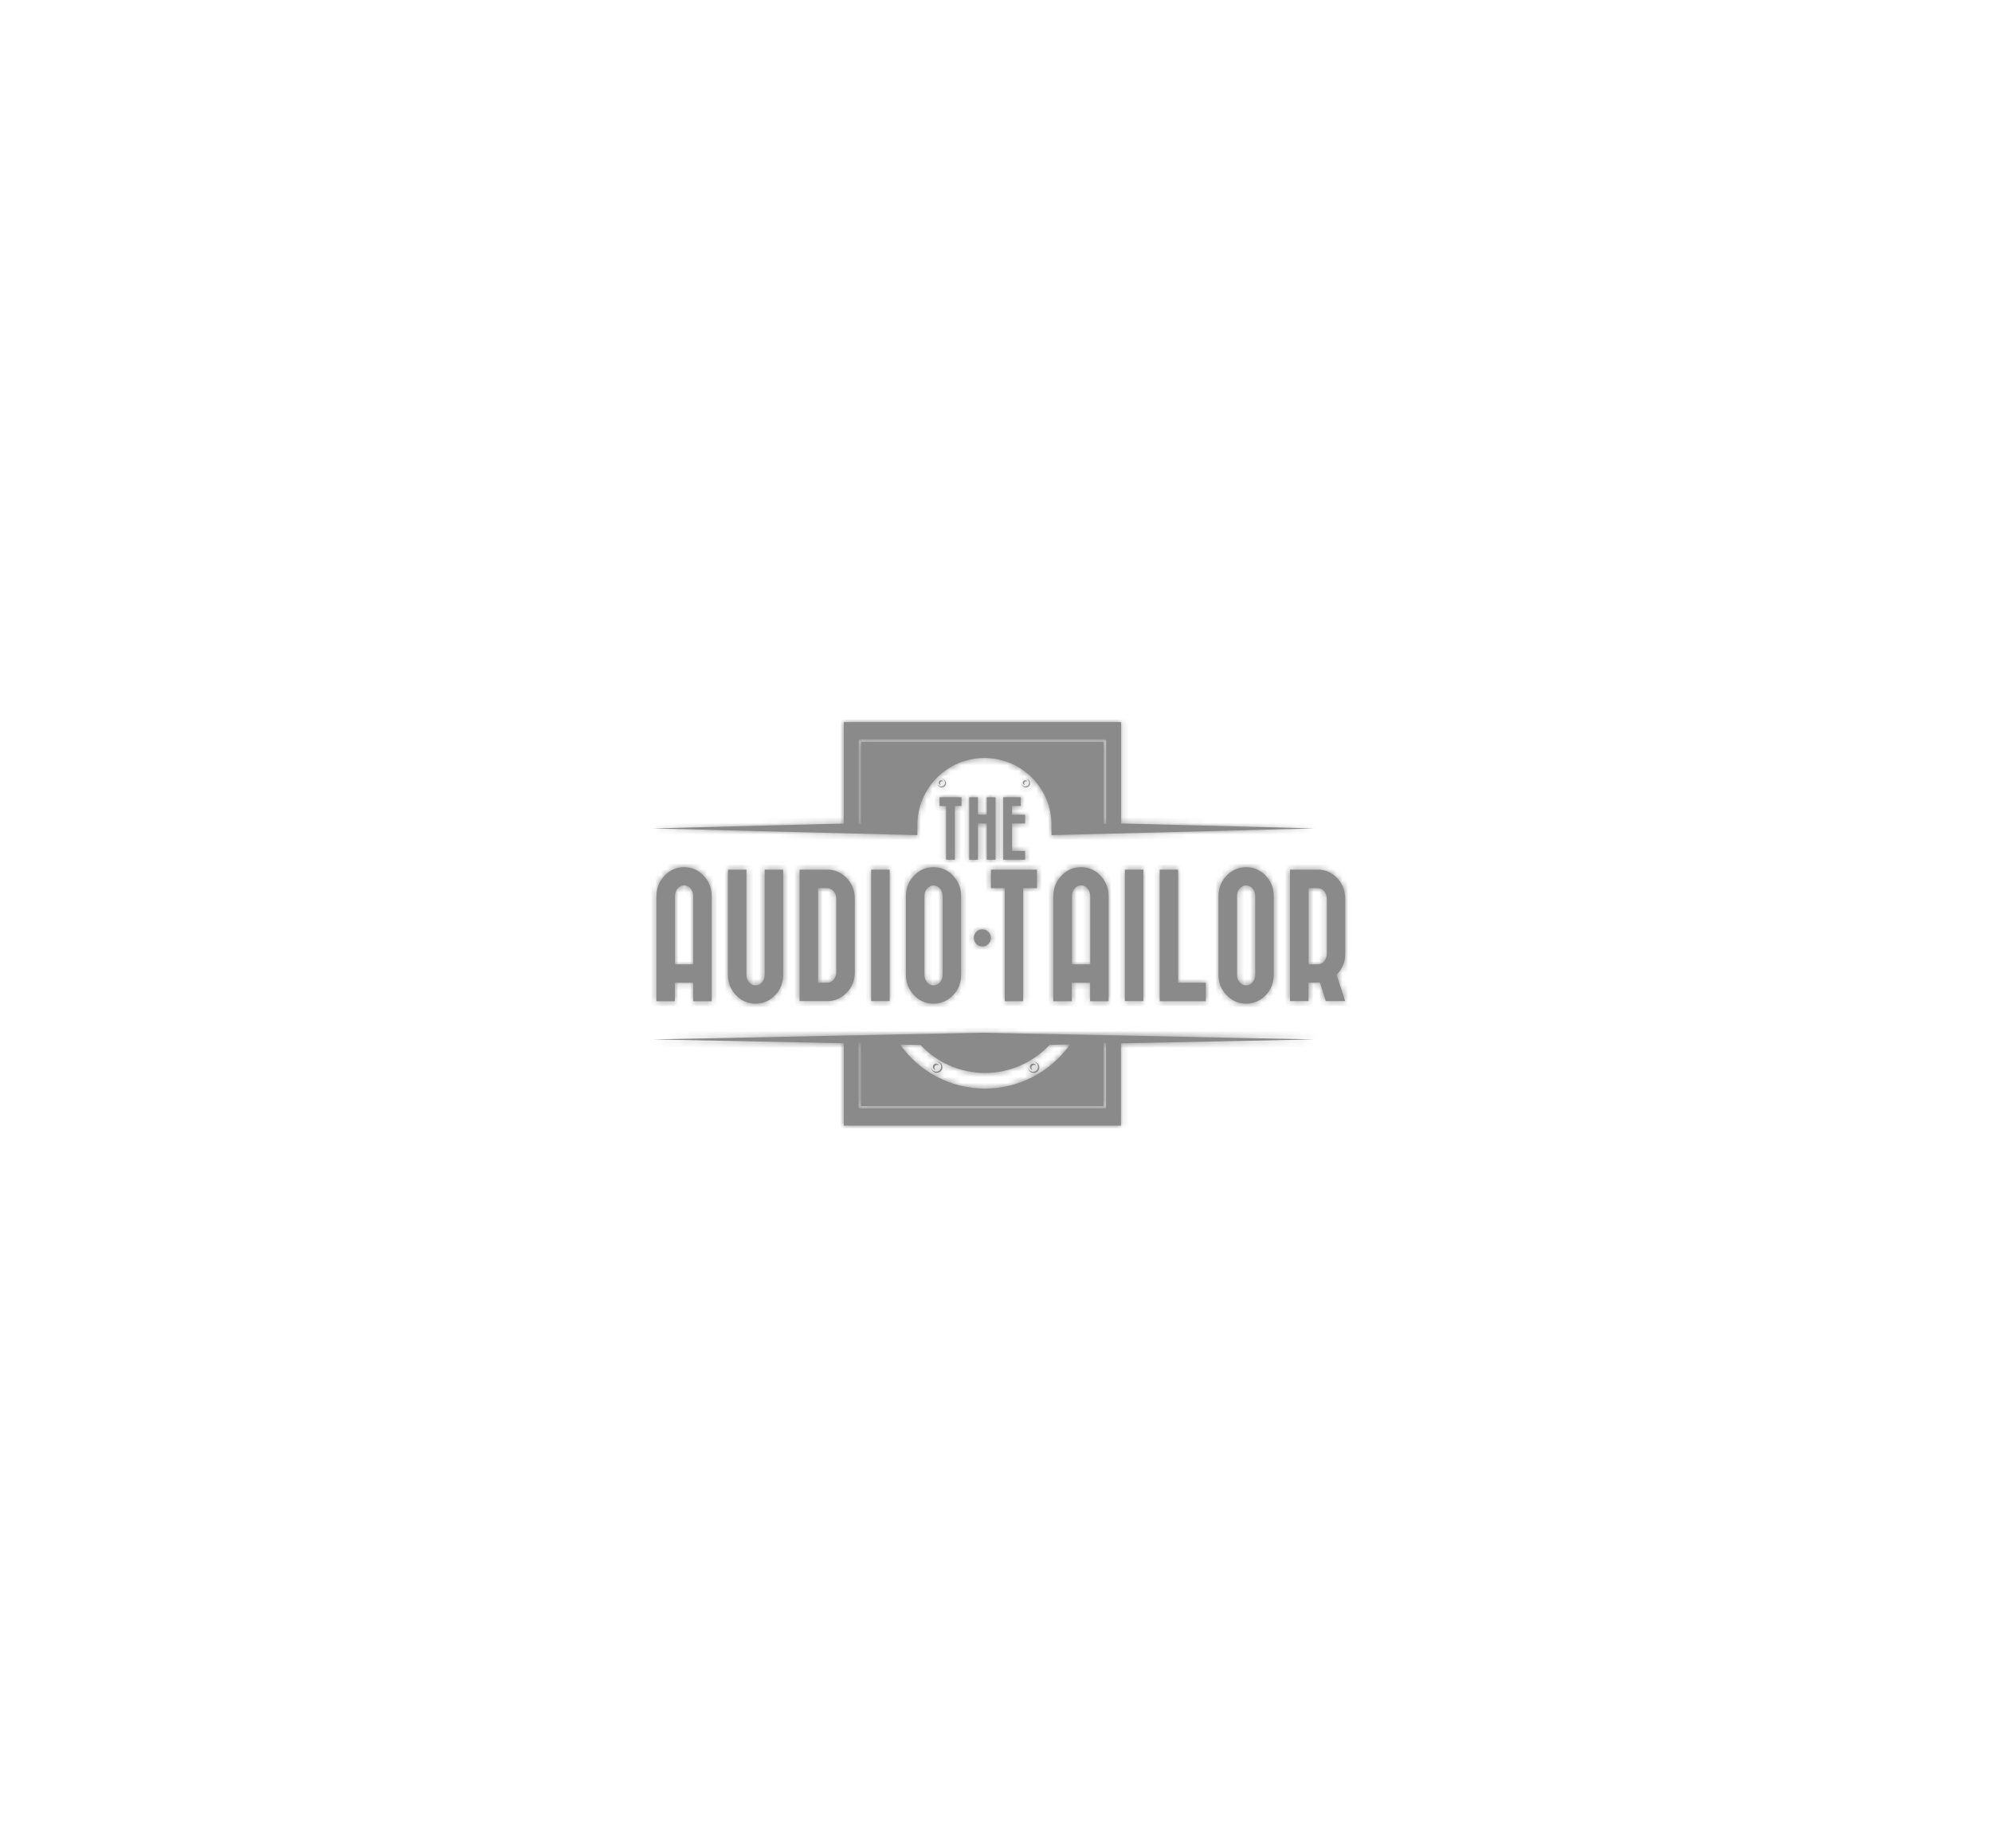 <?xml version="1.0" encoding="UTF-8"?> <svg xmlns="http://www.w3.org/2000/svg" width="345" height="320" viewBox="0 0 345 320" fill="none"><path d="M179.6 150.6V153.8H177.2V173.38H174.02V153.8H171.62V150.6H179.6Z" fill="#8A8A8A"></path><mask id="mask0_317_14" style="mask-type:luminance" maskUnits="userSpaceOnUse" x="171" y="150" width="9" height="24"><path d="M179.6 150.6V153.8H177.2V173.38H174.02V153.8H171.62V150.6H179.6Z" fill="white"></path></mask><g mask="url(#mask0_317_14)"><path d="M170.78 149.76H180.42V174.2H170.78V149.76Z" fill="#8A8A8A"></path></g><path d="M188.82 167V161.7V155.16C188.82 154.66 188.66 154.22 188.36 153.86C188.06 153.5 187.68 153.32 187.24 153.32C186.8 153.32 186.42 153.5 186.12 153.86C185.82 154.22 185.66 154.64 185.66 155.16V161.7V167H188.82ZM182.44 155.18C182.44 153.8 182.9 152.6 183.84 151.64C184.78 150.66 185.9 150.18 187.22 150.18C188.54 150.18 189.68 150.66 190.6 151.64C191.52 152.62 192 153.8 192 155.18V173.38H188.8V170.18H185.62V173.38H182.42V155.18H182.44Z" fill="#8A8A8A"></path><mask id="mask1_317_14" style="mask-type:luminance" maskUnits="userSpaceOnUse" x="182" y="150" width="10" height="24"><path d="M188.82 167V161.7V155.16C188.82 154.66 188.66 154.22 188.36 153.86C188.06 153.5 187.68 153.32 187.24 153.32C186.8 153.32 186.42 153.5 186.12 153.86C185.82 154.22 185.66 154.64 185.66 155.16V161.7V167H188.82ZM182.44 155.18C182.44 153.8 182.9 152.6 183.84 151.64C184.78 150.66 185.9 150.18 187.22 150.18C188.54 150.18 189.68 150.66 190.6 151.64C191.52 152.62 192 153.8 192 155.18V173.38H188.8V170.18H185.62V173.38H182.42V155.18H182.44Z" fill="white"></path></mask><g mask="url(#mask1_317_14)"><path d="M181.6 149.319H192.84V174.219H181.6V149.319Z" fill="#8A8A8A"></path></g><path d="M194.82 150.6H198.02V173.36H194.82V150.6Z" fill="#8A8A8A"></path><mask id="mask2_317_14" style="mask-type:luminance" maskUnits="userSpaceOnUse" x="194" y="150" width="5" height="24"><path d="M194.82 150.6H198.02V173.36H194.82V150.6Z" fill="white"></path></mask><g mask="url(#mask2_317_14)"><path d="M193.98 149.76H198.84V174.2H193.98V149.76Z" fill="#8A8A8A"></path></g><path d="M200.86 150.6H204.04V170.18H208.84V173.38H200.86V150.6Z" fill="#8A8A8A"></path><mask id="mask3_317_14" style="mask-type:luminance" maskUnits="userSpaceOnUse" x="200" y="150" width="9" height="24"><path d="M200.86 150.6H204.04V170.18H208.84V173.38H200.86V150.6Z" fill="white"></path></mask><g mask="url(#mask3_317_14)"><path d="M200.02 149.76H209.66V174.2H200.02V149.76Z" fill="#8A8A8A"></path></g><path d="M211.04 155.18C211.04 153.8 211.5 152.6 212.44 151.64C213.38 150.66 214.5 150.18 215.82 150.18C217.14 150.18 218.28 150.66 219.2 151.64C220.14 152.62 220.6 153.8 220.6 155.18V168.8C220.6 170.18 220.14 171.38 219.2 172.34C218.26 173.32 217.14 173.8 215.82 173.8C214.5 173.8 213.36 173.32 212.44 172.34C211.5 171.36 211.04 170.18 211.04 168.8V155.18ZM214.24 155.18V168.8C214.24 169.3 214.4 169.74 214.7 170.1C215 170.46 215.38 170.64 215.82 170.64C216.26 170.64 216.64 170.46 216.94 170.1C217.24 169.74 217.4 169.32 217.4 168.8V155.16C217.4 154.66 217.24 154.22 216.94 153.88C216.64 153.52 216.26 153.34 215.82 153.34C215.38 153.34 215 153.52 214.7 153.88C214.38 154.24 214.24 154.66 214.24 155.18Z" fill="#8A8A8A"></path><mask id="mask4_317_14" style="mask-type:luminance" maskUnits="userSpaceOnUse" x="211" y="150" width="10" height="24"><path d="M211.04 155.18C211.04 153.8 211.5 152.6 212.44 151.64C213.38 150.66 214.5 150.18 215.82 150.18C217.14 150.18 218.28 150.66 219.2 151.64C220.14 152.62 220.6 153.8 220.6 155.18V168.8C220.6 170.18 220.14 171.38 219.2 172.34C218.26 173.32 217.14 173.8 215.82 173.8C214.5 173.8 213.36 173.32 212.44 172.34C211.5 171.36 211.04 170.18 211.04 168.8V155.18ZM214.24 155.18V168.8C214.24 169.3 214.4 169.74 214.7 170.1C215 170.46 215.38 170.64 215.82 170.64C216.26 170.64 216.64 170.46 216.94 170.1C217.24 169.74 217.4 169.32 217.4 168.8V155.16C217.4 154.66 217.24 154.22 216.94 153.88C216.64 153.52 216.26 153.34 215.82 153.34C215.38 153.34 215 153.52 214.7 153.88C214.38 154.24 214.24 154.66 214.24 155.18Z" fill="white"></path></mask><g mask="url(#mask4_317_14)"><path d="M210.2 149.319H221.44V174.659H210.2V149.319Z" fill="#8A8A8A"></path></g><path d="M226.64 153.8V167H228.22C228.66 167 229.04 166.82 229.34 166.46C229.64 166.1 229.8 165.68 229.8 165.18V155.62C229.8 155.12 229.64 154.68 229.34 154.34C229.04 153.98 228.66 153.8 228.22 153.8H226.64ZM228.38 150.6C229.66 150.64 230.74 151.16 231.64 152.12C232.54 153.1 232.98 154.26 232.98 155.62V165.18C232.98 166.6 232.48 167.8 231.48 168.8L232.98 173.36H229.62L228.6 170.14C228.48 170.16 228.34 170.16 228.22 170.16H226.62V173.36H223.42V155.6V150.6H228.2H228.38Z" fill="#8A8A8A"></path><mask id="mask5_317_14" style="mask-type:luminance" maskUnits="userSpaceOnUse" x="223" y="150" width="10" height="24"><path d="M226.64 153.8V167H228.22C228.66 167 229.04 166.82 229.34 166.46C229.64 166.1 229.8 165.68 229.8 165.18V155.62C229.8 155.12 229.64 154.68 229.34 154.34C229.04 153.98 228.66 153.8 228.22 153.8H226.64ZM228.38 150.6C229.66 150.64 230.74 151.16 231.64 152.12C232.54 153.1 232.98 154.26 232.98 155.62V165.18C232.98 166.6 232.48 167.8 231.48 168.8L232.98 173.36H229.62L228.6 170.14C228.48 170.16 228.34 170.16 228.22 170.16H226.62V173.36H223.42V155.6V150.6H228.2H228.38Z" fill="white"></path></mask><g mask="url(#mask5_317_14)"><path d="M222.6 149.76H233.84V174.2H222.6V149.76Z" fill="#8A8A8A"></path></g><path d="M120.06 167V161.7V155.16C120.06 154.66 119.9 154.22 119.6 153.86C119.3 153.5 118.92 153.32 118.48 153.32C118.04 153.32 117.66 153.5 117.36 153.86C117.06 154.22 116.9 154.64 116.9 155.16V161.7V167H120.06ZM113.7 155.18C113.7 153.8 114.16 152.6 115.1 151.64C116.04 150.66 117.16 150.18 118.48 150.18C119.8 150.18 120.94 150.66 121.86 151.64C122.8 152.62 123.26 153.8 123.26 155.18V173.38H120.06V170.18H116.88V173.38H113.68V155.18H113.7Z" fill="#8A8A8A"></path><mask id="mask6_317_14" style="mask-type:luminance" maskUnits="userSpaceOnUse" x="113" y="150" width="11" height="24"><path d="M120.06 167V161.7V155.16C120.06 154.66 119.9 154.22 119.6 153.86C119.3 153.5 118.92 153.32 118.48 153.32C118.04 153.32 117.66 153.5 117.36 153.86C117.06 154.22 116.9 154.64 116.9 155.16V161.7V167H120.06ZM113.7 155.18C113.7 153.8 114.16 152.6 115.1 151.64C116.04 150.66 117.16 150.18 118.48 150.18C119.8 150.18 120.94 150.66 121.86 151.64C122.8 152.62 123.26 153.8 123.26 155.18V173.38H120.06V170.18H116.88V173.38H113.68V155.18H113.7Z" fill="white"></path></mask><g mask="url(#mask6_317_14)"><path d="M112.86 149.319H124.1V174.219H112.86V149.319Z" fill="#8A8A8A"></path></g><path d="M126.08 150.6H129.28V168.8C129.28 169.3 129.44 169.74 129.74 170.1C130.04 170.46 130.42 170.64 130.86 170.64C131.3 170.64 131.68 170.46 131.98 170.1C132.28 169.74 132.44 169.32 132.44 168.8V150.6H135.64V168.8C135.64 170.18 135.18 171.38 134.24 172.34C133.3 173.32 132.18 173.8 130.86 173.8C129.54 173.8 128.4 173.32 127.48 172.34C126.54 171.36 126.08 170.18 126.08 168.8V150.6Z" fill="#8A8A8A"></path><mask id="mask7_317_14" style="mask-type:luminance" maskUnits="userSpaceOnUse" x="126" y="150" width="10" height="24"><path d="M126.08 150.6H129.28V168.8C129.28 169.3 129.44 169.74 129.74 170.1C130.04 170.46 130.42 170.64 130.86 170.64C131.3 170.64 131.68 170.46 131.98 170.1C132.28 169.74 132.44 169.32 132.44 168.8V150.6H135.64V168.8C135.64 170.18 135.18 171.38 134.24 172.34C133.3 173.32 132.18 173.8 130.86 173.8C129.54 173.8 128.4 173.32 127.48 172.34C126.54 171.36 126.08 170.18 126.08 168.8V150.6Z" fill="white"></path></mask><g mask="url(#mask7_317_14)"><path d="M125.24 149.76H136.48V174.66H125.24V149.76Z" fill="#8A8A8A"></path></g><path d="M141.68 153.8V170.18H143.26C143.7 170.18 144.08 170 144.38 169.64C144.68 169.28 144.84 168.86 144.84 168.36V155.62C144.84 155.12 144.68 154.68 144.38 154.34C144.08 153.98 143.7 153.8 143.26 153.8H141.68ZM143.42 150.6C143.36 150.6 143.3 150.6 143.26 150.6H143.42ZM143.4 150.6C144.7 150.64 145.8 151.16 146.7 152.12C147.6 153.1 148.04 154.26 148.04 155.62V168.36C148.04 169.74 147.58 170.94 146.64 171.9C145.7 172.88 144.58 173.36 143.26 173.36H143.16H138.48V150.6H143.26H143.4Z" fill="#8A8A8A"></path><mask id="mask8_317_14" style="mask-type:luminance" maskUnits="userSpaceOnUse" x="138" y="150" width="11" height="24"><path d="M141.68 153.8V170.18H143.26C143.7 170.18 144.08 170 144.38 169.64C144.68 169.28 144.84 168.86 144.84 168.36V155.62C144.84 155.12 144.68 154.68 144.38 154.34C144.08 153.98 143.7 153.8 143.26 153.8H141.68ZM143.42 150.6C143.36 150.6 143.3 150.6 143.26 150.6H143.42ZM143.4 150.6C144.7 150.64 145.8 151.16 146.7 152.12C147.6 153.1 148.04 154.26 148.04 155.62V168.36C148.04 169.74 147.58 170.94 146.64 171.9C145.7 172.88 144.58 173.36 143.26 173.36H143.16H138.48V150.6H143.26H143.4Z" fill="white"></path></mask><g mask="url(#mask8_317_14)"><path d="M137.64 149.76H148.88V174.2H137.64V149.76Z" fill="#8A8A8A"></path></g><path d="M150.88 150.6H154.08V173.36H150.88V150.6Z" fill="#8A8A8A"></path><mask id="mask9_317_14" style="mask-type:luminance" maskUnits="userSpaceOnUse" x="150" y="150" width="5" height="24"><path d="M150.88 150.6H154.08V173.36H150.88V150.6Z" fill="white"></path></mask><g mask="url(#mask9_317_14)"><path d="M150.04 149.76H154.9V174.2H150.04V149.76Z" fill="#8A8A8A"></path></g><path d="M156.9 155.18C156.9 153.8 157.36 152.6 158.3 151.64C159.24 150.66 160.36 150.18 161.68 150.18C163 150.18 164.14 150.66 165.06 151.64C165.98 152.62 166.46 153.8 166.46 155.18V168.8C166.46 170.18 166 171.38 165.06 172.34C164.12 173.32 163 173.8 161.68 173.8C160.36 173.8 159.22 173.32 158.3 172.34C157.36 171.36 156.9 170.18 156.9 168.8V155.18ZM160.1 155.18V168.8C160.1 169.3 160.26 169.74 160.56 170.1C160.86 170.46 161.24 170.64 161.68 170.64C162.12 170.64 162.5 170.46 162.8 170.1C163.1 169.74 163.26 169.32 163.26 168.8V155.16C163.26 154.66 163.1 154.22 162.8 153.88C162.5 153.52 162.12 153.34 161.68 153.34C161.24 153.34 160.86 153.52 160.56 153.88C160.26 154.24 160.1 154.66 160.1 155.18Z" fill="#8A8A8A"></path><mask id="mask10_317_14" style="mask-type:luminance" maskUnits="userSpaceOnUse" x="156" y="150" width="11" height="24"><path d="M156.9 155.18C156.9 153.8 157.36 152.6 158.3 151.64C159.24 150.66 160.36 150.18 161.68 150.18C163 150.18 164.14 150.66 165.06 151.64C165.98 152.62 166.46 153.8 166.46 155.18V168.8C166.46 170.18 166 171.38 165.06 172.34C164.12 173.32 163 173.8 161.68 173.8C160.36 173.8 159.22 173.32 158.3 172.34C157.36 171.36 156.9 170.18 156.9 168.8V155.18ZM160.1 155.18V168.8C160.1 169.3 160.26 169.74 160.56 170.1C160.86 170.46 161.24 170.64 161.68 170.64C162.12 170.64 162.5 170.46 162.8 170.1C163.1 169.74 163.26 169.32 163.26 168.8V155.16C163.26 154.66 163.1 154.22 162.8 153.88C162.5 153.52 162.12 153.34 161.68 153.34C161.24 153.34 160.86 153.52 160.56 153.88C160.26 154.24 160.1 154.66 160.1 155.18Z" fill="white"></path></mask><g mask="url(#mask10_317_14)"><path d="M156.08 149.319H167.32V174.659H156.08V149.319Z" fill="#8A8A8A"></path></g><path d="M166.52 138.06V139.58H165.38V148.88H163.86V139.58H162.72V138.06H166.52Z" fill="#8A8A8A"></path><mask id="mask11_317_14" style="mask-type:luminance" maskUnits="userSpaceOnUse" x="162" y="138" width="5" height="11"><path d="M166.52 138.06V139.58H165.38V148.88H163.86V139.58H162.72V138.06H166.52Z" fill="white"></path></mask><g mask="url(#mask11_317_14)"><path d="M161.9 137.22H167.36V149.7H161.9V137.22Z" fill="#8A8A8A"></path></g><path d="M170.9 138.06H172.42V148.88H170.9V142.6H169.38V148.88H167.86V138.06H169.38V141.08H170.9V138.06Z" fill="#8A8A8A"></path><mask id="mask12_317_14" style="mask-type:luminance" maskUnits="userSpaceOnUse" x="167" y="138" width="6" height="11"><path d="M170.9 138.06H172.42V148.88H170.9V142.6H169.38V148.88H167.86V138.06H169.38V141.08H170.9V138.06Z" fill="white"></path></mask><g mask="url(#mask12_317_14)"><path d="M167.04 137.22H173.26V149.7H167.04V137.22Z" fill="#8A8A8A"></path></g><path d="M177.54 147.36V148.88H175.28H173.76V147.36V139.58V138.06H175.28H176.8V139.58H175.28V141.08H177.54V142.6H175.28V147.36H177.54Z" fill="#8A8A8A"></path><mask id="mask13_317_14" style="mask-type:luminance" maskUnits="userSpaceOnUse" x="173" y="138" width="5" height="11"><path d="M177.54 147.36V148.88H175.28H173.76V147.36V139.58V138.06H175.28H176.8V139.58H175.28V141.08H177.54V142.6H175.28V147.36H177.54Z" fill="white"></path></mask><g mask="url(#mask13_317_14)"><path d="M172.92 137.22H178.38V149.7H172.92V137.22Z" fill="#8A8A8A"></path></g><path d="M170.14 160.939C170.96 160.939 171.62 161.599 171.62 162.419C171.62 163.239 170.96 163.899 170.14 163.899C169.32 163.899 168.66 163.239 168.66 162.419C168.66 161.599 169.32 160.939 170.14 160.939Z" fill="#8A8A8A"></path><mask id="mask14_317_14" style="mask-type:luminance" maskUnits="userSpaceOnUse" x="168" y="160" width="4" height="4"><path d="M170.14 160.939C170.96 160.939 171.62 161.599 171.62 162.419C171.62 163.239 170.96 163.899 170.14 163.899C169.32 163.899 168.66 163.239 168.66 162.419C168.66 161.599 169.32 160.939 170.14 160.939Z" fill="white"></path></mask><g mask="url(#mask14_317_14)"><path d="M167.82 160.1H172.46V164.74H167.82V160.1Z" fill="#8A8A8A"></path></g><path d="M158.86 144.62L113 143.46L146.14 142.62V125.06H194.16V142.6L227.68 143.46L182.12 144.62V143.4H182.1C182.1 143.22 182.12 143.06 182.12 142.88C182.12 136.46 176.92 131.26 170.5 131.26C164.08 131.26 158.88 136.46 158.88 142.88V142.9C158.88 143.08 158.88 143.24 158.9 143.4H158.88V144.62H158.86ZM148.72 142.72L149.14 142.7V128.46H191.16V142.68L191.58 142.7V128.18L191.42 128.04H148.86L148.72 128.18V142.72Z" fill="#8A8A8A"></path><mask id="mask15_317_14" style="mask-type:luminance" maskUnits="userSpaceOnUse" x="113" y="125" width="115" height="20"><path d="M158.86 144.62L113 143.46L146.14 142.62V125.06H194.16V142.6L227.68 143.46L182.12 144.62V143.4H182.1C182.1 143.22 182.12 143.06 182.12 142.88C182.12 136.46 176.92 131.26 170.5 131.26C164.08 131.26 158.88 136.46 158.88 142.88V142.9C158.88 143.08 158.88 143.24 158.9 143.4H158.88V144.62H158.86ZM148.72 142.72L149.14 142.7V128.46H191.16V142.68L191.58 142.7V128.18L191.42 128.04H148.86L148.72 128.18V142.72Z" fill="white"></path></mask><g mask="url(#mask15_317_14)"><path d="M112.16 124.239H228.5V145.459H112.16V124.239Z" fill="#8A8A8A"></path></g><path d="M146.14 194.92V180.66L113 180L170.14 178.84L227.66 180L194.14 180.68V194.92H146.14ZM191.56 191.76V180.58H191.14V191.54H149.12V180.58H148.7V191.76C148.7 191.88 148.8 191.96 148.9 191.96H191.34C191.48 191.96 191.56 191.88 191.56 191.76ZM185.34 180.86L181.78 180.94C178.98 183.92 175 185.8 170.6 185.8C166.2 185.8 162.22 183.94 159.44 180.96L155.88 180.88C159.14 185.5 164.52 188.52 170.62 188.52C176.68 188.5 182.06 185.48 185.34 180.86Z" fill="#8A8A8A"></path><mask id="mask16_317_14" style="mask-type:luminance" maskUnits="userSpaceOnUse" x="113" y="178" width="115" height="17"><path d="M146.14 194.92V180.66L113 180L170.14 178.84L227.66 180L194.14 180.68V194.92H146.14ZM191.56 191.76V180.58H191.14V191.54H149.12V180.58H148.7V191.76C148.7 191.88 148.8 191.96 148.9 191.96H191.34C191.48 191.96 191.56 191.88 191.56 191.76ZM185.34 180.86L181.78 180.94C178.98 183.92 175 185.8 170.6 185.8C166.2 185.8 162.22 183.94 159.44 180.96L155.88 180.88C159.14 185.5 164.52 188.52 170.62 188.52C176.68 188.5 182.06 185.48 185.34 180.86Z" fill="white"></path></mask><g mask="url(#mask16_317_14)"><path d="M112.16 178H228.5V195.76H112.16V178Z" fill="#8A8A8A"></path></g><path d="M176.92 135.62C176.92 135.6 176.92 135.6 176.92 135.58C176.94 135.92 177.22 136.2 177.58 136.2C177.94 136.2 178.24 135.9 178.24 135.54C178.24 135.2 177.96 134.9 177.62 134.88H177.66C178.06 134.88 178.4 135.22 178.4 135.62C178.4 136.02 178.06 136.36 177.66 136.36C177.26 136.36 176.92 136.02 176.92 135.62Z" fill="#8A8A8A"></path><mask id="mask17_317_14" style="mask-type:luminance" maskUnits="userSpaceOnUse" x="176" y="134" width="3" height="3"><path d="M176.92 135.62C176.92 135.6 176.92 135.6 176.92 135.58C176.94 135.92 177.22 136.2 177.58 136.2C177.94 136.2 178.24 135.9 178.24 135.54C178.24 135.2 177.96 134.9 177.62 134.88H177.66C178.06 134.88 178.4 135.22 178.4 135.62C178.4 136.02 178.06 136.36 177.66 136.36C177.26 136.36 176.92 136.02 176.92 135.62Z" fill="white"></path></mask><g mask="url(#mask17_317_14)"><path d="M176.1 134.04H179.24V137.18H176.1V134.04Z" fill="#8A8A8A"></path></g><path d="M177.14 135.539C177.14 135.299 177.34 135.119 177.56 135.119C177.74 135.119 177.88 135.239 177.96 135.379C177.9 135.319 177.8 135.279 177.72 135.279C177.52 135.279 177.36 135.439 177.36 135.639C177.36 135.779 177.44 135.899 177.54 135.959C177.32 135.939 177.14 135.759 177.14 135.539Z" fill="#8A8A8A"></path><mask id="mask18_317_14" style="mask-type:luminance" maskUnits="userSpaceOnUse" x="177" y="135" width="1" height="1"><path d="M177.14 135.539C177.14 135.299 177.34 135.119 177.56 135.119C177.74 135.119 177.88 135.239 177.96 135.379C177.9 135.319 177.8 135.279 177.72 135.279C177.52 135.279 177.36 135.439 177.36 135.639C177.36 135.779 177.44 135.899 177.54 135.959C177.32 135.939 177.14 135.759 177.14 135.539Z" fill="white"></path></mask><g mask="url(#mask18_317_14)"><path d="M176.32 134.259H178.82V136.779H176.32V134.259Z" fill="#8A8A8A"></path></g><path d="M162.36 135.62C162.36 135.6 162.36 135.6 162.36 135.58C162.38 135.92 162.66 136.2 163.02 136.2C163.38 136.2 163.68 135.9 163.68 135.54C163.68 135.2 163.4 134.9 163.06 134.88H163.1C163.5 134.88 163.84 135.22 163.84 135.62C163.84 136.02 163.52 136.36 163.1 136.36C162.68 136.36 162.36 136.02 162.36 135.62Z" fill="#8A8A8A"></path><mask id="mask19_317_14" style="mask-type:luminance" maskUnits="userSpaceOnUse" x="162" y="134" width="2" height="3"><path d="M162.36 135.62C162.36 135.6 162.36 135.6 162.36 135.58C162.38 135.92 162.66 136.2 163.02 136.2C163.38 136.2 163.68 135.9 163.68 135.54C163.68 135.2 163.4 134.9 163.06 134.88H163.1C163.5 134.88 163.84 135.22 163.84 135.62C163.84 136.02 163.52 136.36 163.1 136.36C162.68 136.36 162.36 136.02 162.36 135.62Z" fill="white"></path></mask><g mask="url(#mask19_317_14)"><path d="M161.52 134.04H164.66V137.18H161.52V134.04Z" fill="#8A8A8A"></path></g><path d="M162.58 135.539C162.58 135.299 162.78 135.119 163 135.119C163.18 135.119 163.32 135.239 163.4 135.379C163.34 135.319 163.24 135.279 163.16 135.279C162.96 135.279 162.8 135.439 162.8 135.639C162.8 135.779 162.88 135.899 162.98 135.959C162.74 135.939 162.58 135.759 162.58 135.539Z" fill="#8A8A8A"></path><mask id="mask20_317_14" style="mask-type:luminance" maskUnits="userSpaceOnUse" x="162" y="135" width="2" height="1"><path d="M162.58 135.539C162.58 135.299 162.78 135.119 163 135.119C163.18 135.119 163.32 135.239 163.4 135.379C163.34 135.319 163.24 135.279 163.16 135.279C162.96 135.279 162.8 135.439 162.8 135.639C162.8 135.779 162.88 135.899 162.98 135.959C162.74 135.939 162.58 135.759 162.58 135.539Z" fill="white"></path></mask><g mask="url(#mask20_317_14)"><path d="M161.74 134.259H164.24V136.779H161.74V134.259Z" fill="#8A8A8A"></path></g><path d="M178.06 184.86C178.06 184.84 178.06 184.82 178.06 184.8C178.08 185.24 178.46 185.6 178.92 185.6C179.4 185.6 179.78 185.22 179.78 184.74C179.78 184.28 179.42 183.92 178.98 183.88H179.04C179.58 183.88 180 184.32 180 184.84C180 185.38 179.58 185.8 179.04 185.8C178.5 185.82 178.06 185.38 178.06 184.86Z" fill="#8A8A8A"></path><mask id="mask21_317_14" style="mask-type:luminance" maskUnits="userSpaceOnUse" x="178" y="183" width="2" height="3"><path d="M178.06 184.86C178.06 184.84 178.06 184.82 178.06 184.8C178.08 185.24 178.46 185.6 178.92 185.6C179.4 185.6 179.78 185.22 179.78 184.74C179.78 184.28 179.42 183.92 178.98 183.88H179.04C179.58 183.88 180 184.32 180 184.84C180 185.38 179.58 185.8 179.04 185.8C178.5 185.82 178.06 185.38 178.06 184.86Z" fill="white"></path></mask><g mask="url(#mask21_317_14)"><path d="M177.22 183.06H180.82V186.66H177.22V183.06Z" fill="#8A8A8A"></path></g><path d="M178.36 184.74C178.36 184.44 178.6 184.18 178.92 184.18C179.16 184.18 179.36 184.32 179.44 184.52C179.36 184.44 179.24 184.4 179.12 184.4C178.86 184.4 178.64 184.62 178.64 184.88C178.64 185.06 178.74 185.22 178.88 185.3C178.58 185.26 178.36 185.02 178.36 184.74Z" fill="#8A8A8A"></path><mask id="mask22_317_14" style="mask-type:luminance" maskUnits="userSpaceOnUse" x="178" y="184" width="2" height="2"><path d="M178.36 184.74C178.36 184.44 178.6 184.18 178.92 184.18C179.16 184.18 179.36 184.32 179.44 184.52C179.36 184.44 179.24 184.4 179.12 184.4C178.86 184.4 178.64 184.62 178.64 184.88C178.64 185.06 178.74 185.22 178.88 185.3C178.58 185.26 178.36 185.02 178.36 184.74Z" fill="white"></path></mask><g mask="url(#mask22_317_14)"><path d="M177.52 183.34H180.26V186.12H177.52V183.34Z" fill="#8A8A8A"></path></g><path d="M161.28 184.839C161.28 184.819 161.28 184.799 161.28 184.779C161.3 185.219 161.68 185.579 162.14 185.579C162.62 185.579 163 185.199 163 184.719C163 184.259 162.64 183.899 162.2 183.859H162.26C162.8 183.859 163.22 184.279 163.22 184.819C163.22 185.359 162.8 185.779 162.26 185.779C161.72 185.819 161.28 185.379 161.28 184.839Z" fill="#8A8A8A"></path><mask id="mask23_317_14" style="mask-type:luminance" maskUnits="userSpaceOnUse" x="161" y="183" width="3" height="3"><path d="M161.28 184.839C161.28 184.819 161.28 184.799 161.28 184.779C161.3 185.219 161.68 185.579 162.14 185.579C162.62 185.579 163 185.199 163 184.719C163 184.259 162.64 183.899 162.2 183.859H162.26C162.8 183.859 163.22 184.279 163.22 184.819C163.22 185.359 162.8 185.779 162.26 185.779C161.72 185.819 161.28 185.379 161.28 184.839Z" fill="white"></path></mask><g mask="url(#mask23_317_14)"><path d="M160.44 183.06H164.04V186.66H160.44V183.06Z" fill="#8A8A8A"></path></g><path d="M161.56 184.74C161.56 184.44 161.82 184.18 162.12 184.18C162.36 184.18 162.56 184.32 162.64 184.52C162.56 184.44 162.44 184.4 162.32 184.4C162.06 184.4 161.84 184.62 161.84 184.88C161.84 185.06 161.94 185.22 162.08 185.3C161.8 185.26 161.56 185.02 161.56 184.74Z" fill="#8A8A8A"></path><mask id="mask24_317_14" style="mask-type:luminance" maskUnits="userSpaceOnUse" x="161" y="184" width="2" height="2"><path d="M161.56 184.74C161.56 184.44 161.82 184.18 162.12 184.18C162.36 184.18 162.56 184.32 162.64 184.52C162.56 184.44 162.44 184.4 162.32 184.4C162.06 184.4 161.84 184.62 161.84 184.88C161.84 185.06 161.94 185.22 162.08 185.3C161.8 185.26 161.56 185.02 161.56 184.74Z" fill="white"></path></mask><g mask="url(#mask24_317_14)"><path d="M160.74 183.34H163.48V186.12H160.74V183.34Z" fill="#8A8A8A"></path></g></svg> 